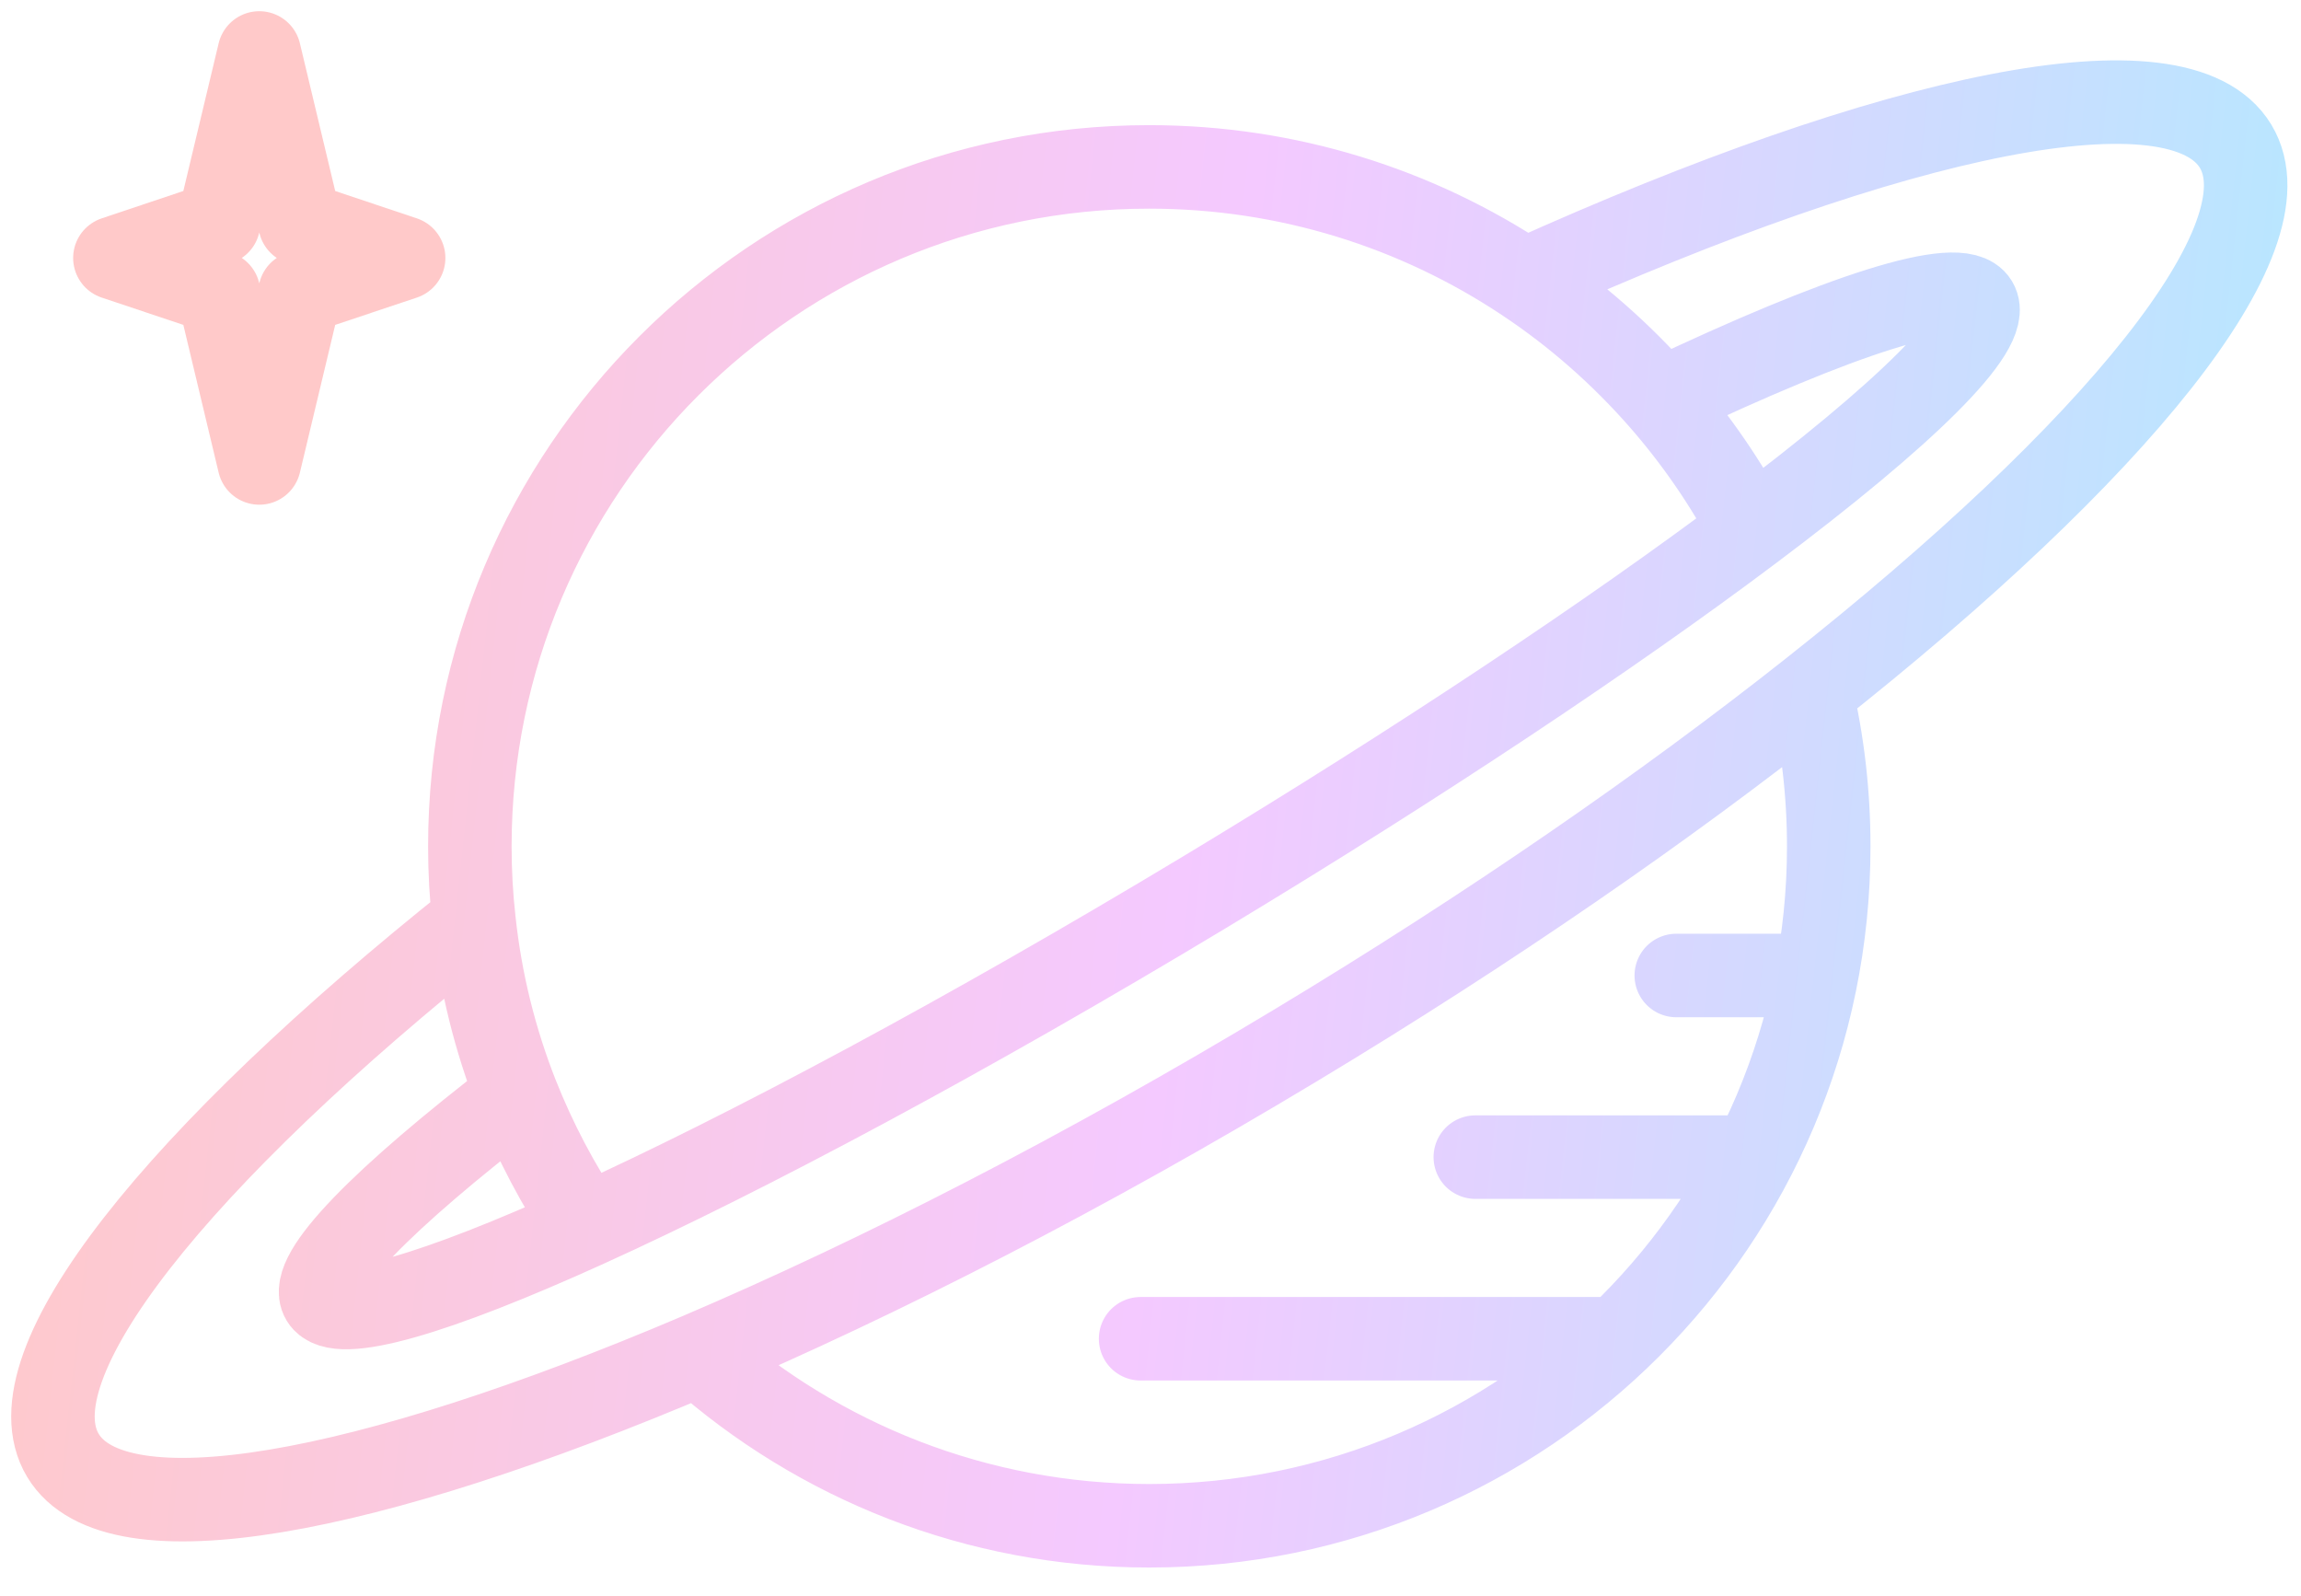 <?xml version="1.0" encoding="UTF-8"?>
<svg width="62px" height="43px" viewBox="0 0 62 43" version="1.1" xmlns="http://www.w3.org/2000/svg" xmlns:xlink="http://www.w3.org/1999/xlink">
    <title>Planet Icon</title>
    <defs>
        <linearGradient x1="0%" y1="36.781%" x2="100%" y2="43.813%" id="linearGradient-1">
            <stop stop-color="#FFC9C9" offset="0%"></stop>
            <stop stop-color="#F4C9FF" offset="52.41%"></stop>
            <stop stop-color="#B5E8FF" offset="100%"></stop>
        </linearGradient>
    </defs>
    <g id="Careers" stroke="none" stroke-width="1" fill="none" fill-rule="evenodd" stroke-linejoin="round">
        <g id="Careers---Our-Values" transform="translate(-430, -1034)" stroke-width="2.25">
            <g id="Planet-Icon" transform="translate(431, 1035)">
                <path d="M42.578,35.072 L29.733,35.072 M46.172,30.178 L38.752,30.178 M47.791,25.284 L44.167,25.284 M43.763,9.772 C48.565,7.49 51.811,6.428 52.248,7.155 C52.681,7.87 50.308,10.177 46.172,13.28 C42.444,16.081 37.283,19.527 31.452,23.043 C25.065,26.89 19.133,30.062 14.784,32.034 C10.75,33.864 8.083,34.66 7.687,34.002 C7.287,33.337 9.312,31.291 12.926,28.511 M40.084,6.547 C50.051,2.043 57.715,0.418 59.238,2.941 C60.721,5.4 56.008,11.157 47.797,17.641 C43.877,20.74 39.157,24.007 33.93,27.155 C28.234,30.589 22.697,33.422 17.822,35.501 C8.855,39.319 2.114,40.568 0.697,38.217 C-0.761,35.795 3.788,30.172 11.771,23.807 M47.797,17.641 C48.111,18.98 48.275,20.372 48.275,21.806 C48.275,31.916 40.076,40.111 29.965,40.111 C25.307,40.111 21.052,38.368 17.822,35.501 M14.784,32.034 C14.041,30.936 13.42,29.756 12.926,28.511 C12.342,27.028 11.946,25.452 11.771,23.807 C11.697,23.149 11.66,22.484 11.66,21.806 C11.66,11.695 19.855,3.497 29.965,3.497 C33.705,3.497 37.185,4.62 40.084,6.547 C41.451,7.453 42.689,8.544 43.763,9.772 C44.694,10.838 45.507,12.014 46.172,13.28" id="Stroke-1" stroke="url(#linearGradient-1)" stroke-linecap="round"></path>
                <polygon id="Stroke-3" stroke="#FFC9C9" points="7.083 6.885 9.876 5.951 7.083 5.015 5.986 0.427 4.889 5.015 2.096 5.951 4.889 6.885 5.986 11.474"></polygon>
            </g>
        </g>
    </g>
</svg>